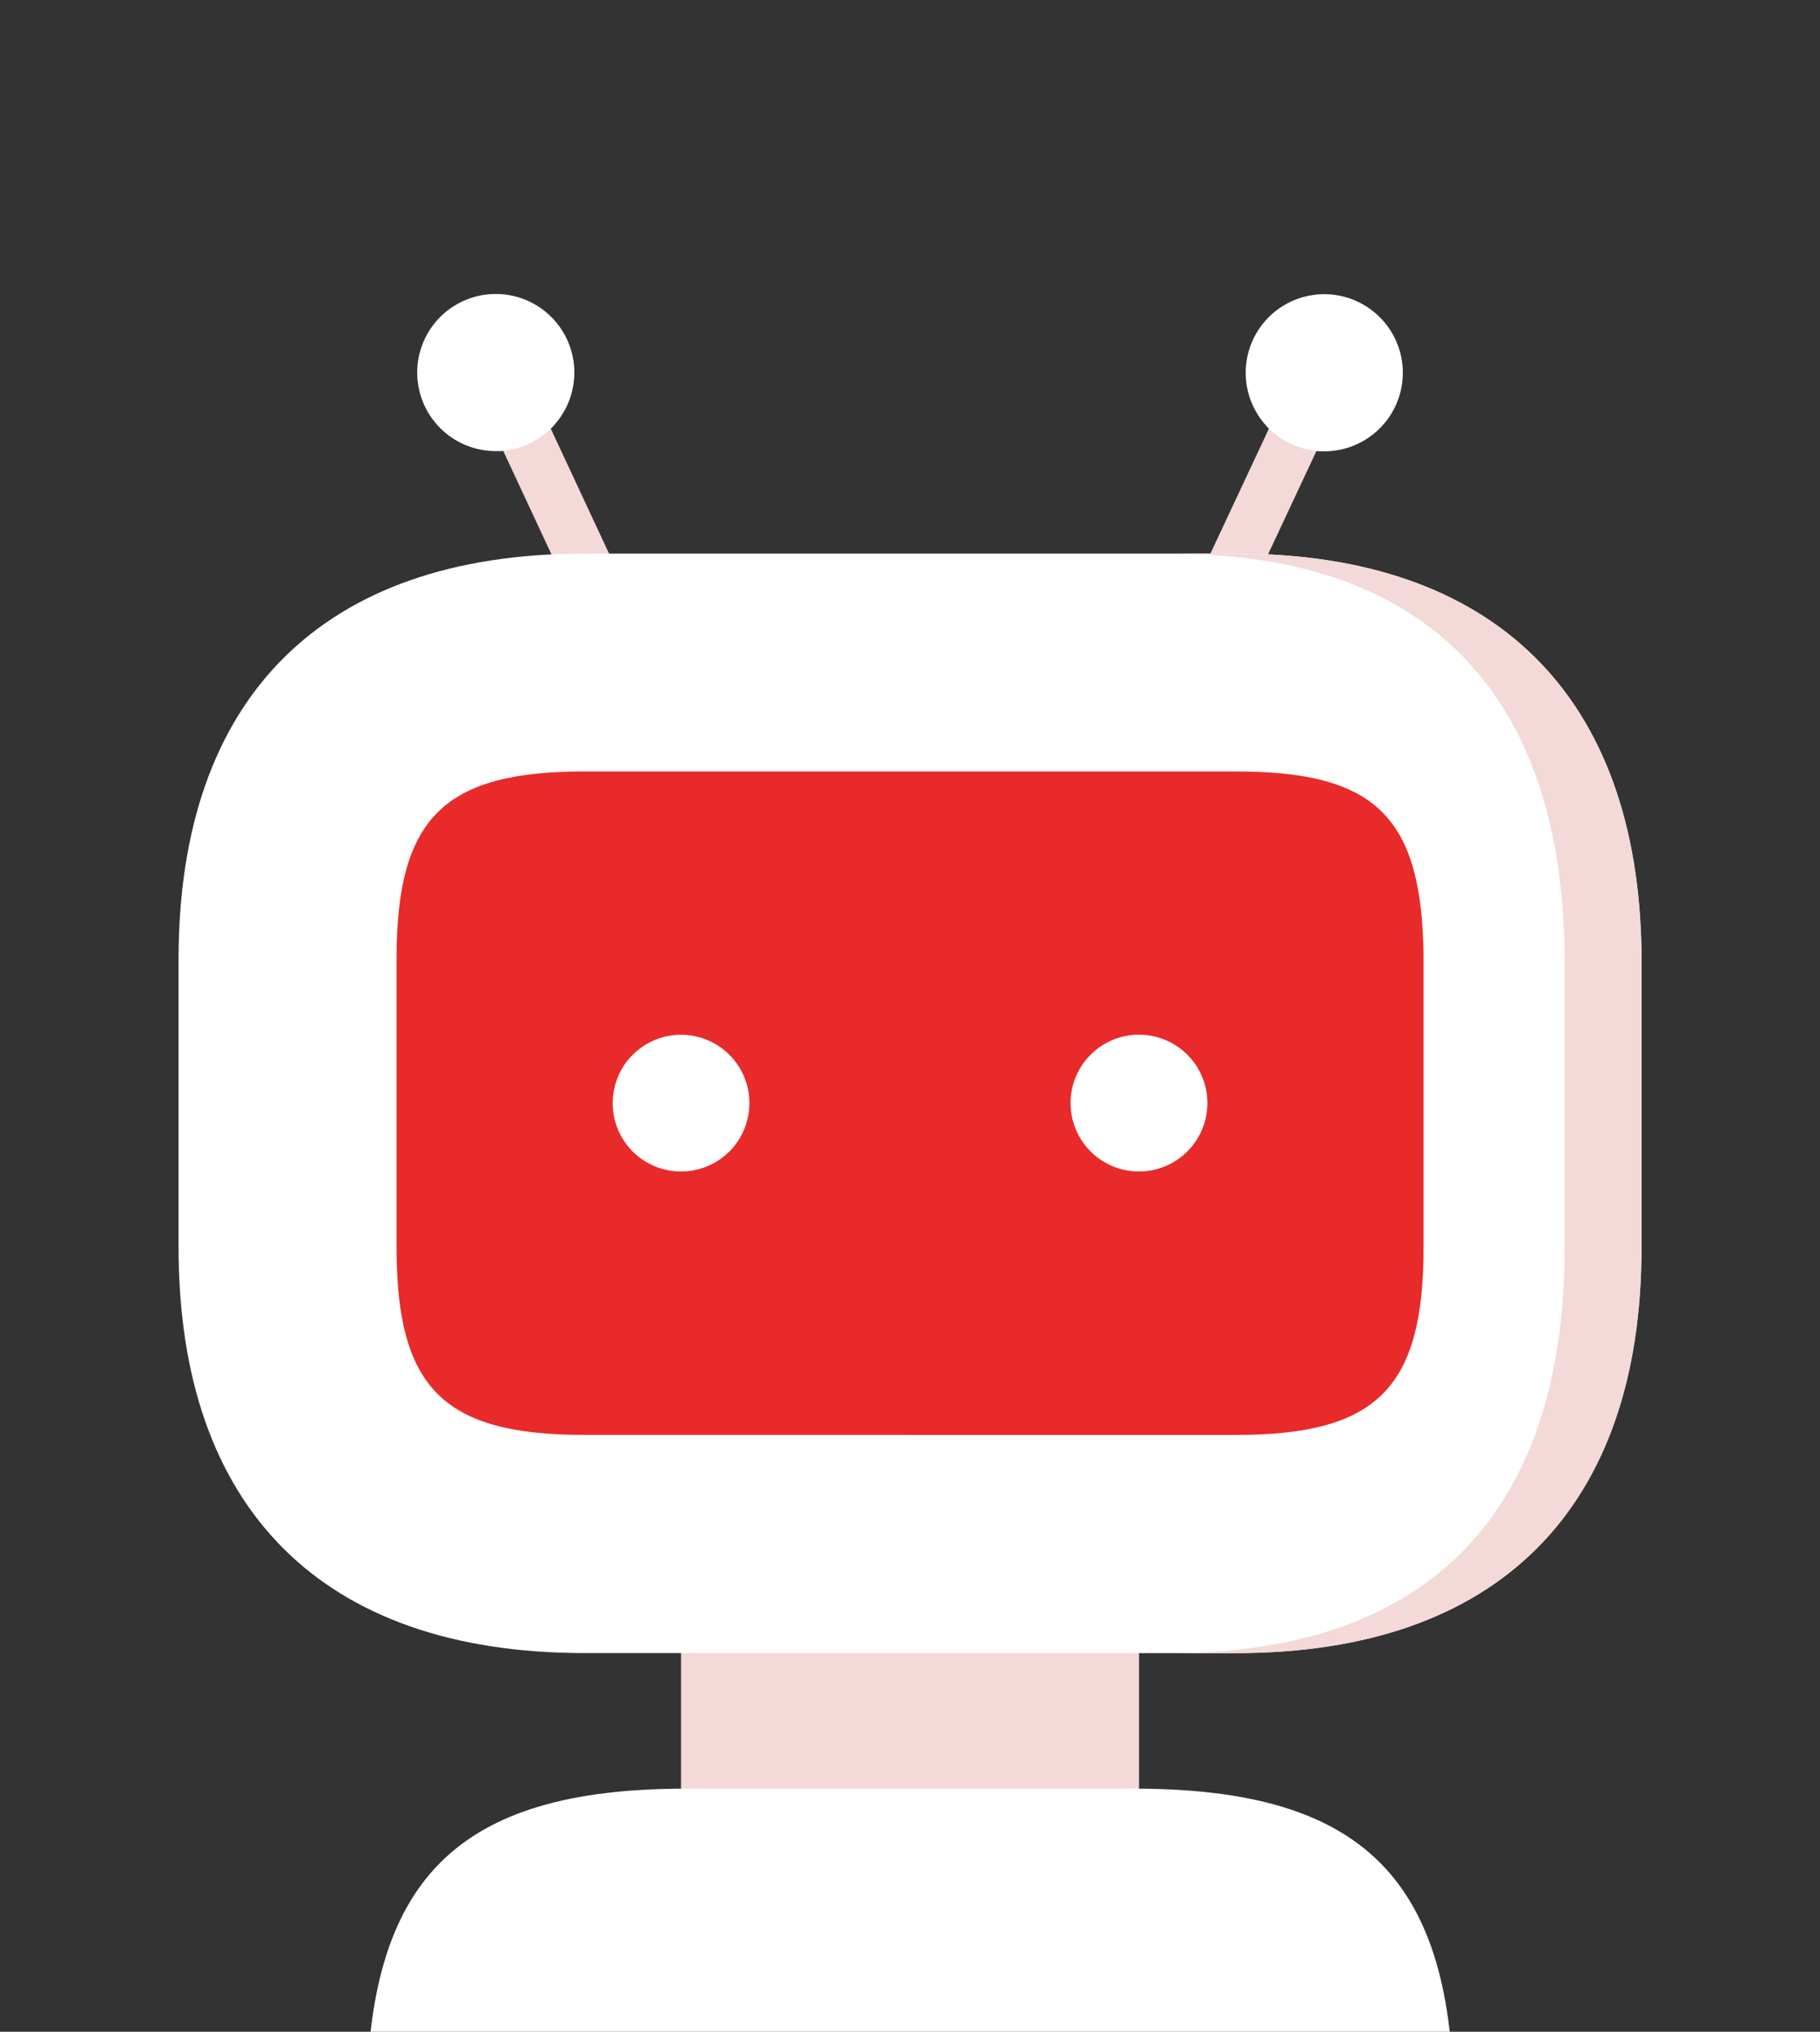 <svg xmlns="http://www.w3.org/2000/svg" xmlns:xlink="http://www.w3.org/1999/xlink" width="43" height="48" viewBox="0 0 43 48">
  <rect x="0" y="0" width="43" height="48" fill="#333333" stroke="none"/>
  <defs>
    <clipPath id="clip-アートボード_6">
      <rect width="43" height="48"/>
    </clipPath>
  </defs>
  <g id="アートボード_6" data-name="アートボード – 6" clip-path="url(#clip-アートボード_6)">
    <g id="Layer_1" transform="translate(4.22 6.947)">
      <path id="パス_820" data-name="パス 820" d="M701.148,115.979l1.585-3.385c-.544-.537,1.884.6,1.123.528l-1.584,3.383c1.315.615,2.34,3.689,1.261,5.993l-7.793-3.65c1.079-2.3,3.755-3.644,5.408-2.87Z" transform="translate(-676.972 -109.417)" fill="#f4d9d9"/>
      <path id="パス_821" data-name="パス 821" d="M938.109,2.785a1.856,1.856,0,1,0-2.468.893,1.856,1.856,0,0,0,2.468-.893Z" transform="translate(-909.361 -0.138)" fill="#fff"/>
      <path id="パス_822" data-name="パス 822" d="M278.456,116.568l-1.58-3.387c-.76.073,1.671-1.06,1.125-.523l1.579,3.385c1.315-.614,4.331.571,5.407,2.876l-7.8,3.638c-1.076-2.305-.388-5.218,1.267-5.99Z" transform="translate(-269.208 -109.478)" fill="#f4d9d9"/>
      <path id="パス_823" data-name="パス 823" d="M212.545,1.066a1.856,1.856,0,1,0-.9,2.466,1.856,1.856,0,0,0,.9-2.466Z" transform="translate(-203.369 0.005)" fill="#fff"/>
      <rect id="長方形_514" data-name="長方形 514" width="10.82" height="5.519" transform="translate(11.871 30.85)" fill="#f4d9d9"/>
      <path id="パス_824" data-name="パス 824" d="M182.685,1308.86H172.1c-5.41,0-7.546,2.137-7.546,7.546v2.976h25.684v-2.976c0-5.409-2.14-7.546-7.549-7.546Z" transform="translate(-160.112 -1273.551)" fill="#fff"/>
      <path id="パス_825" data-name="パス 825" d="M9.583,253.284C3.4,253.284,0,249.88,0,243.7v-6.807c0-6.179,3.4-9.583,9.583-9.583h15.4c6.105,0,9.508,3.355,9.582,9.446V243.7c0,6.181-3.4,9.585-9.582,9.585Z" transform="translate(-0.001 -221.178)" fill="#fff"/>
      <path id="パス_826" data-name="パス 826" d="M879.817,236.756c-.074-6.091-3.476-9.446-9.582-9.446H868.69c6.105,0,9.238,3.355,9.312,9.446V243.7c0,6.181-3.133,9.585-9.313,9.585h1.545c6.179,0,9.583-3.4,9.583-9.585Z" transform="translate(-845.256 -221.178)" fill="#f4d9d9"/>
      <path id="パス_827" data-name="パス 827" d="M195.333,433.9c-3.327,0-4.433-1.107-4.433-4.434v-6.807c0-3.327,1.105-4.432,4.433-4.432h15.4c3.3,0,4.392,1.065,4.432,4.358,0,.025,0,6.882,0,6.882,0,3.327-1.1,4.434-4.432,4.434Z" transform="translate(-185.751 -406.948)" fill="#e82a2a"/>
      <path id="パス_828" data-name="パス 828" d="M781.23,650.5a1.616,1.616,0,1,1,1.615,1.614A1.616,1.616,0,0,1,781.23,650.5Z" transform="translate(-760.156 -631.385)" fill="#fff"/>
      <path id="パス_829" data-name="パス 829" d="M380.2,650.5a1.615,1.615,0,1,1,1.614,1.614A1.613,1.613,0,0,1,380.2,650.5Z" transform="translate(-369.944 -631.385)" fill="#fff"/>
    </g>
  </g>
</svg>
